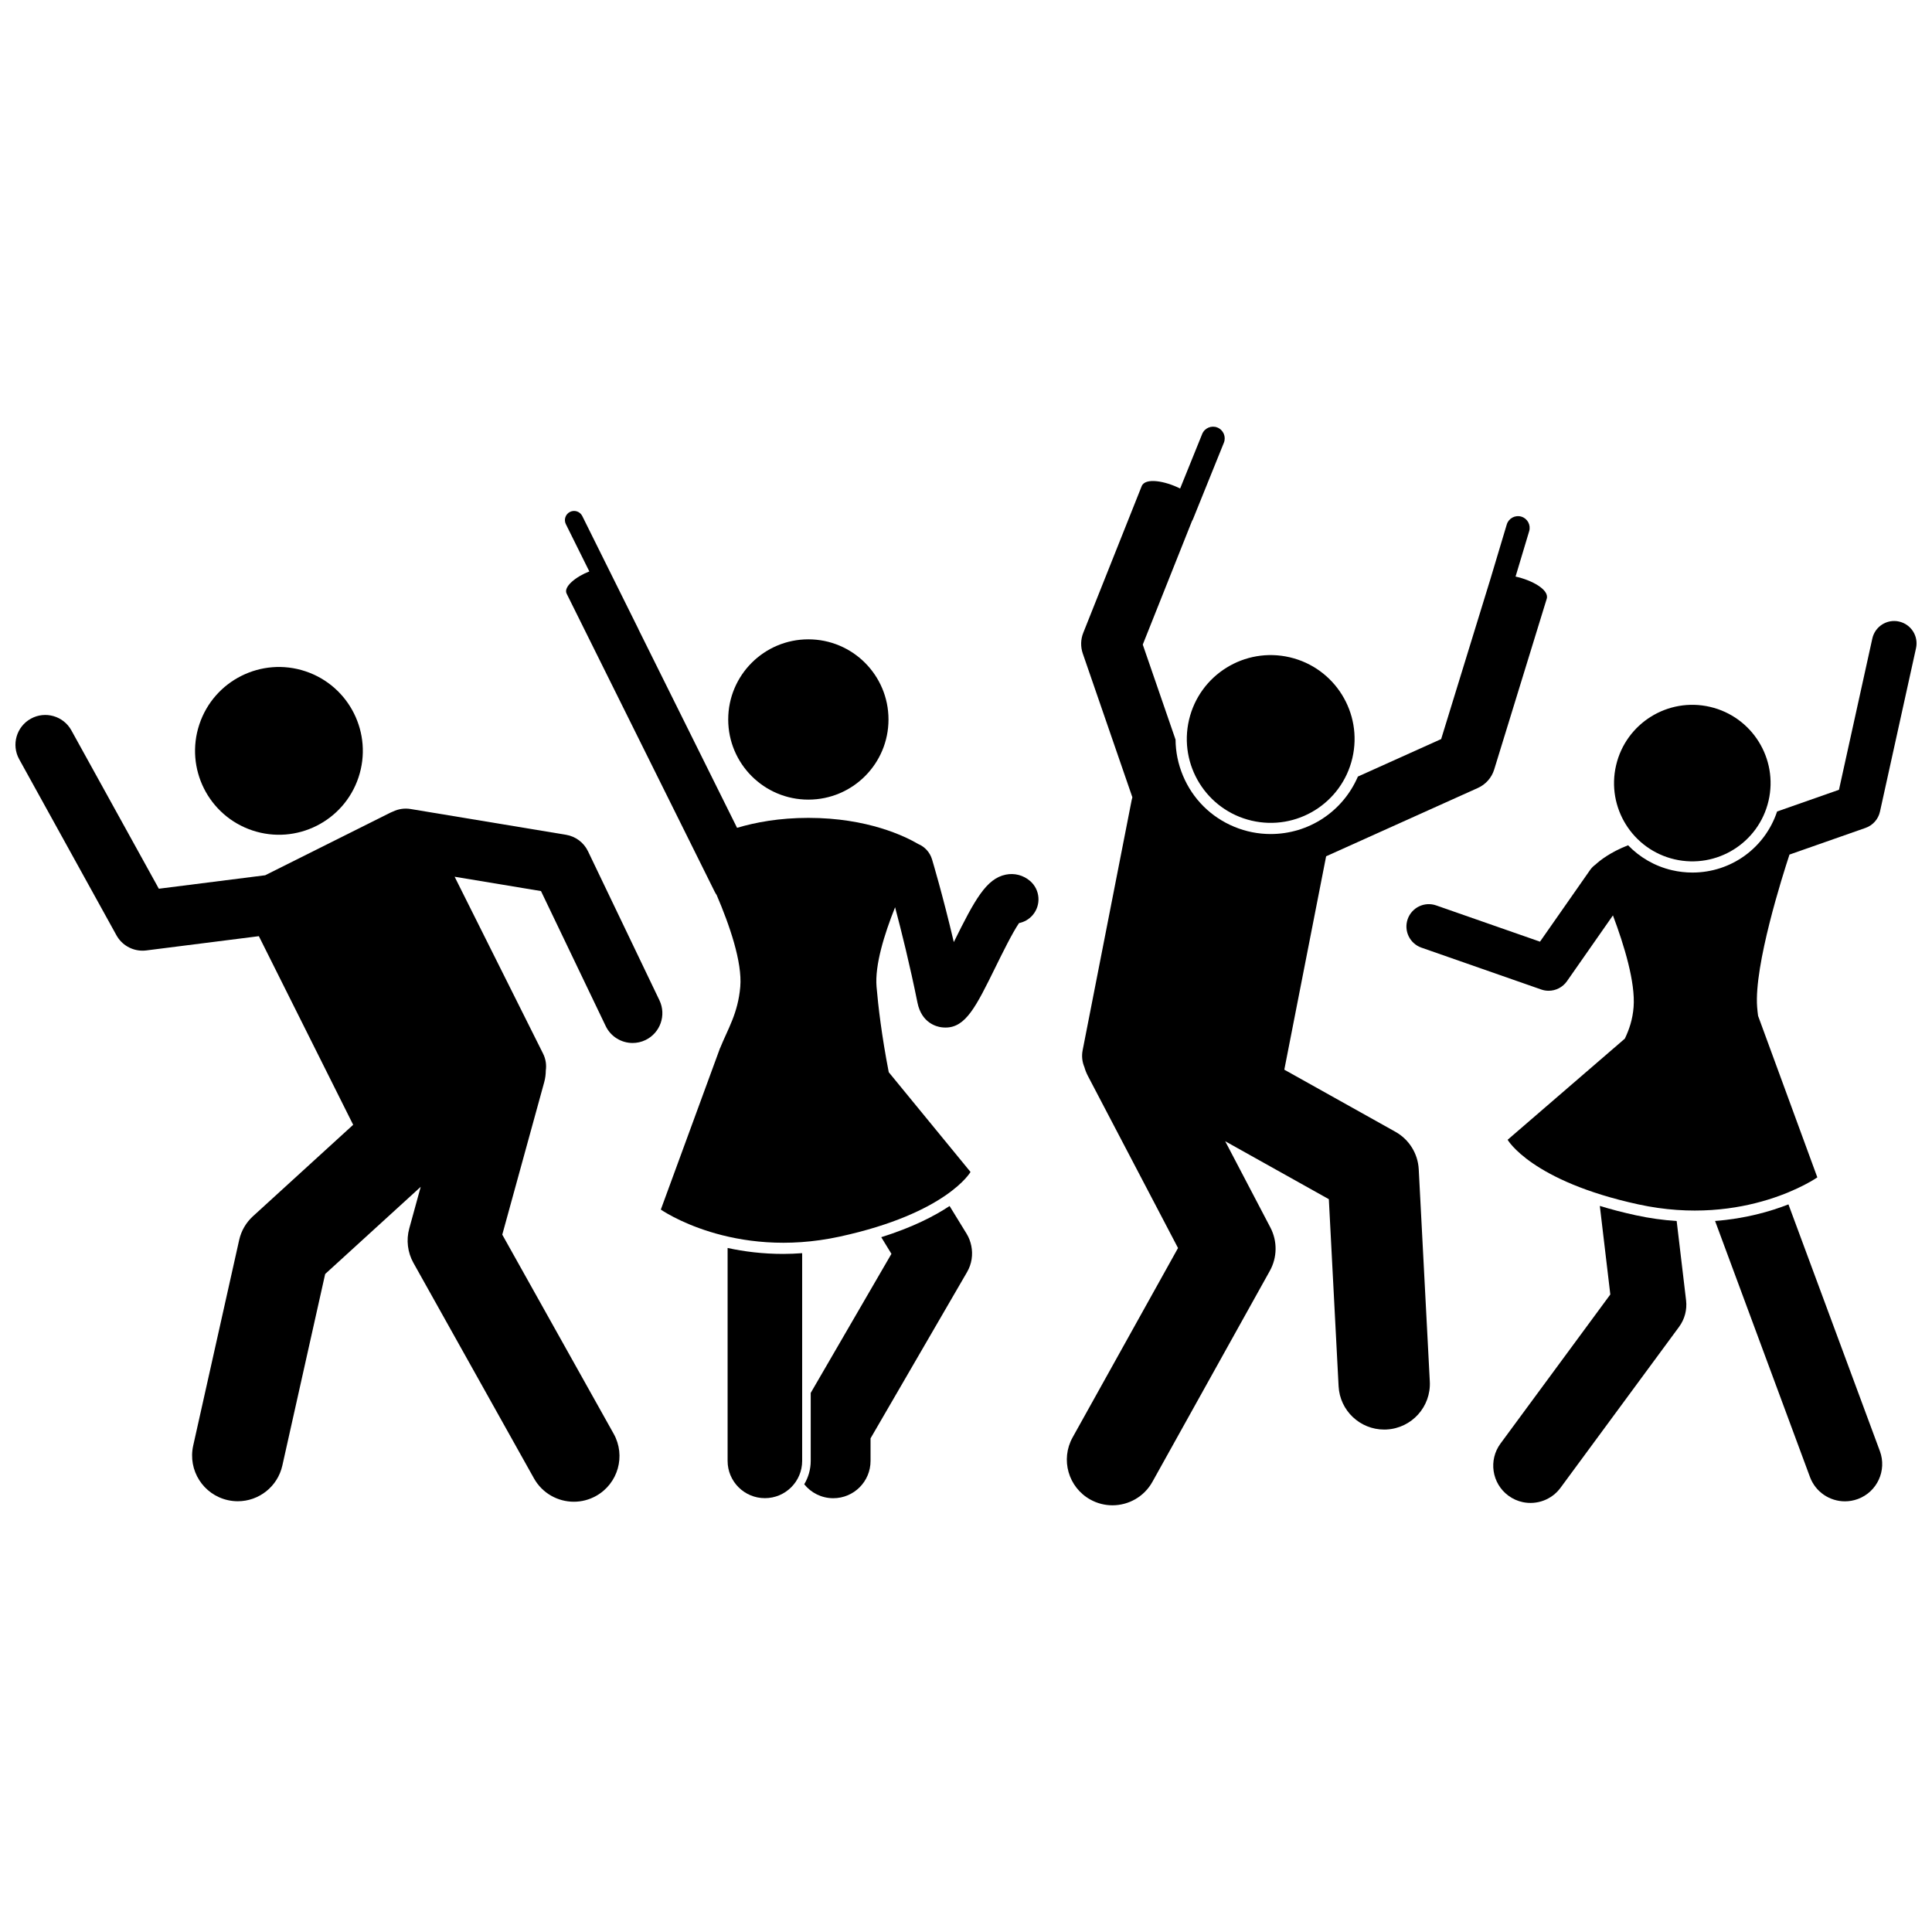 <?xml version="1.0" encoding="UTF-8"?>
<!-- Uploaded to: SVG Repo, www.svgrepo.com, Generator: SVG Repo Mixer Tools -->
<svg width="800px" height="800px" version="1.1" viewBox="144 144 512 512" xmlns="http://www.w3.org/2000/svg">
 <defs>
  <clipPath id="b">
   <path d="m148.09 333h171.91v209h-171.91z"/>
  </clipPath>
  <clipPath id="a">
   <path d="m516 308h135.9v157h-135.9z"/>
  </clipPath>
 </defs>
 <path d="m519.98 453.87c-0.215-4.152-2.551-7.902-6.18-9.934l-29.445-16.461 11.082-56.551 40.23-18.113c2.07-0.934 3.641-2.711 4.309-4.883l13.922-45.242c0.734-2.391-3.914-4.938-8.258-5.891l3.606-12.023c0.488-1.633-0.445-3.371-2.078-3.859-1.633-0.488-3.371 0.445-3.859 2.078l-4.5 15.012c-0.004 0.012-0.012 0.023-0.016 0.035l-12.871 41.824-22.066 9.934c-3.992 9.262-13.016 15.23-23.129 15.23-3.289 0-6.512-0.641-9.574-1.898-6.223-2.559-11.078-7.391-13.668-13.598-1.281-3.07-1.93-6.293-1.953-9.523l-8.688-25.184 13.031-32.711c0.102-0.16 0.195-0.328 0.27-0.508l8.191-20.27c0.641-1.582-0.133-3.398-1.711-4.035-1.582-0.641-3.394 0.133-4.035 1.711l-5.844 14.453c-3.992-2.004-9.262-2.957-10.191-0.621l-15.477 38.855c-0.703 1.758-0.746 3.711-0.129 5.5l13.141 38.09c-0.074 0.242-0.137 0.492-0.188 0.746l-12.992 66.305c-0.305 1.559-0.113 3.098 0.465 4.457 0.223 0.797 0.531 1.582 0.93 2.344l23.883 45.598-27.938 50.195c-3.25 5.84-1.152 13.211 4.688 16.461 1.863 1.035 3.883 1.527 5.875 1.527 4.25 0 8.371-2.242 10.586-6.219l31.117-55.906c1.984-3.566 2.039-7.887 0.145-11.5l-11.973-22.859 27.469 15.359 2.586 49.578c0.336 6.461 5.68 11.473 12.074 11.473 0.211 0 0.426-0.004 0.641-0.016 6.676-0.348 11.805-6.043 11.457-12.715z"/>
 <path d="m485.81 318.19c11.953 2.797 19.379 14.754 16.582 26.707s-14.754 19.379-26.707 16.582c-11.953-2.797-19.375-14.754-16.582-26.707 2.797-11.953 14.754-19.375 26.707-16.582"/>
 <path d="m380.24 476.28-2.676 4.609-18.715 32.246v18.016c0 2.266-0.637 4.383-1.719 6.199 1.812 2.25 4.582 3.691 7.695 3.691 5.457 0 9.879-4.422 9.879-9.879v-5.984l25.586-44.082c1.234-2.125 1.59-4.59 1.117-6.926-0.227-1.113-0.625-2.203-1.238-3.203l-4.519-7.363c-4.012 2.672-9.824 5.66-18.109 8.266z"/>
 <path d="m356.58 531.15v-55.047c-1.672 0.117-3.344 0.199-5.004 0.199-5.492 0-10.438-0.637-14.754-1.578v56.422c0 5.457 4.422 9.879 9.879 9.879 5.453 0.004 9.879-4.418 9.879-9.875z"/>
 <path d="m379.46 334.67c0 11.73-9.508 21.238-21.238 21.238-11.73 0-21.238-9.508-21.238-21.238s9.508-21.242 21.238-21.242c11.73 0 21.238 9.512 21.238 21.242"/>
 <g clip-path="url(#b)">
  <path d="m318.76 409.09-18.926-39.48c-1.113-2.324-3.289-3.961-5.832-4.383l-41.172-6.828c-1.656-0.273-3.273-0.008-4.684 0.664-0.238 0.09-0.469 0.191-0.703 0.309l-33.164 16.582-28.184 3.566-23.18-41.965c-2.109-3.82-6.918-5.207-10.738-3.098-3.82 2.109-5.207 6.918-3.098 10.738l25.777 46.66c1.402 2.539 4.066 4.082 6.914 4.082 0.328 0 0.66-0.02 0.996-0.062l29.836-3.777 24.992 49.984-26.562 24.238c-1.836 1.676-3.109 3.875-3.652 6.301l-12.18 54.484c-1.457 6.523 2.648 12.992 9.172 14.449 0.891 0.199 1.777 0.293 2.652 0.293 5.543 0 10.539-3.832 11.801-9.465l11.348-50.758 25.32-23.102-3.035 11.039c-0.844 3.066-0.445 6.344 1.105 9.117l31.941 57.102c2.219 3.965 6.332 6.195 10.574 6.195 2 0 4.027-0.496 5.898-1.543 5.832-3.266 7.918-10.637 4.652-16.469l-29.52-52.77 11.113-40.395c0.285-1.039 0.414-2.082 0.422-3.109 0.211-1.48-0.008-3.039-0.73-4.481l-23.434-46.863 22.887 3.797 17.148 35.773c1.359 2.836 4.188 4.488 7.133 4.488 1.145 0 2.309-0.25 3.41-0.777 3.922-1.883 5.586-6.606 3.699-10.539z"/>
 </g>
 <path d="m224.95 321.9c11.645 3.883 17.941 16.469 14.059 28.117-3.883 11.645-16.469 17.941-28.117 14.059-11.645-3.883-17.941-16.469-14.059-28.117 3.883-11.645 16.469-17.941 28.117-14.059"/>
 <path d="m623.66 535.42c1.477 3.984 5.25 6.449 9.266 6.449 1.141 0 2.301-0.199 3.434-0.617 5.117-1.898 7.727-7.582 5.828-12.695l-24.23-65.383c-4.856 1.902-11.453 3.785-19.445 4.394z"/>
 <path d="m567.97 463.58 2.781 23.469-29.102 39.508c-3.234 4.394-2.297 10.578 2.094 13.812 1.18 0.871 2.492 1.438 3.84 1.719 3.664 0.762 7.609-0.602 9.973-3.812l31.418-42.652c1.488-2.019 2.152-4.531 1.855-7.023l-2.492-21.016c-3.59-0.242-7.195-0.738-10.777-1.516-3.508-0.762-6.691-1.602-9.59-2.488z"/>
 <g clip-path="url(#a)">
  <path d="m647.25 308.71c-3.195-0.707-6.359 1.312-7.066 4.512l-8.836 40.078-16.398 5.754c-3.207 9.629-12.141 16.18-22.453 16.18-1.805 0-3.621-0.211-5.394-0.621-4.606-1.074-8.582-3.434-11.645-6.609-4.688 1.828-7.449 4.008-8.652 5.125-0.531 0.383-1.012 0.852-1.41 1.418l-13.281 19.004-27.516-9.609c-3.09-1.082-6.473 0.551-7.551 3.641-1.078 3.09 0.551 6.469 3.641 7.551l31.758 11.094c0.641 0.227 1.301 0.332 1.953 0.332 1.895 0 3.727-0.914 4.859-2.531l12.184-17.441c2.973 7.891 5.981 17.734 5.477 24.281-0.254 3.316-1.172 5.981-2.332 8.402l-0.02 0.004-6.578 5.676-24.457 21.102s6.258 10.949 34.66 17.125 47.418-7.164 47.418-7.164l-11.367-30.992-4.34-11.828c-0.098-0.742-0.184-1.508-0.246-2.324-0.848-11.02 6.769-34.926 8.574-40.398l20.156-7.07c1.938-0.68 3.383-2.312 3.824-4.316l9.551-43.305c0.707-3.195-1.312-6.359-4.512-7.066z"/>
 </g>
 <path d="m612.68 356.23c2.598-11.156-4.34-22.305-15.496-24.902s-22.309 4.34-24.906 15.496c-2.598 11.16 4.34 22.309 15.496 24.906 11.16 2.594 22.309-4.348 24.906-15.5z"/>
 <path d="m366.54 471.71c28.402-6.176 34.66-17.125 34.66-17.125l-12.375-15.098-9.297-11.34c-1.879-9.699-2.805-17.582-3.234-22.652-0.484-5.684 2.031-13.848 4.914-21.066 1.668 6.273 3.914 15.289 5.93 25.281 1.094 5.434 5.129 6.371 6.34 6.527 0.383 0.051 0.75 0.074 1.105 0.074 5.352 0 8.09-5.562 13.223-15.992 1.754-3.566 4.508-9.16 6.246-11.691 1.359-0.273 2.641-0.984 3.613-2.117 2.309-2.691 1.996-6.746-0.695-9.055-1.789-1.531-4.133-2.141-6.434-1.668-5.144 1.055-8.188 6.57-13.766 17.875-2.969-12.598-5.629-21.445-5.773-21.93-0.574-1.91-1.961-3.352-3.668-4.07-3.406-2-13.367-6.918-29.09-6.918-7.727 0-14.059 1.188-18.91 2.637l-26.117-52.586c-0.02-0.051-0.035-0.105-0.059-0.156l-14.844-29.887c-0.598-1.203-2.055-1.691-3.254-1.094s-1.691 2.055-1.094 3.254l6.219 12.523c-3.414 1.312-6.938 4.023-6.019 5.875l39.254 79.031c0.148 0.301 0.32 0.578 0.508 0.844 3.383 7.894 6.812 17.754 6.258 24.309-0.602 7.062-3.305 11.199-5.332 16.234l-0.02-0.004-0.406 1.109c-0.047 0.121-0.09 0.242-0.133 0.367l-7.977 21.75-7.188 19.598c-0.008 0 19.012 13.336 47.414 7.16z"/>
</svg>
